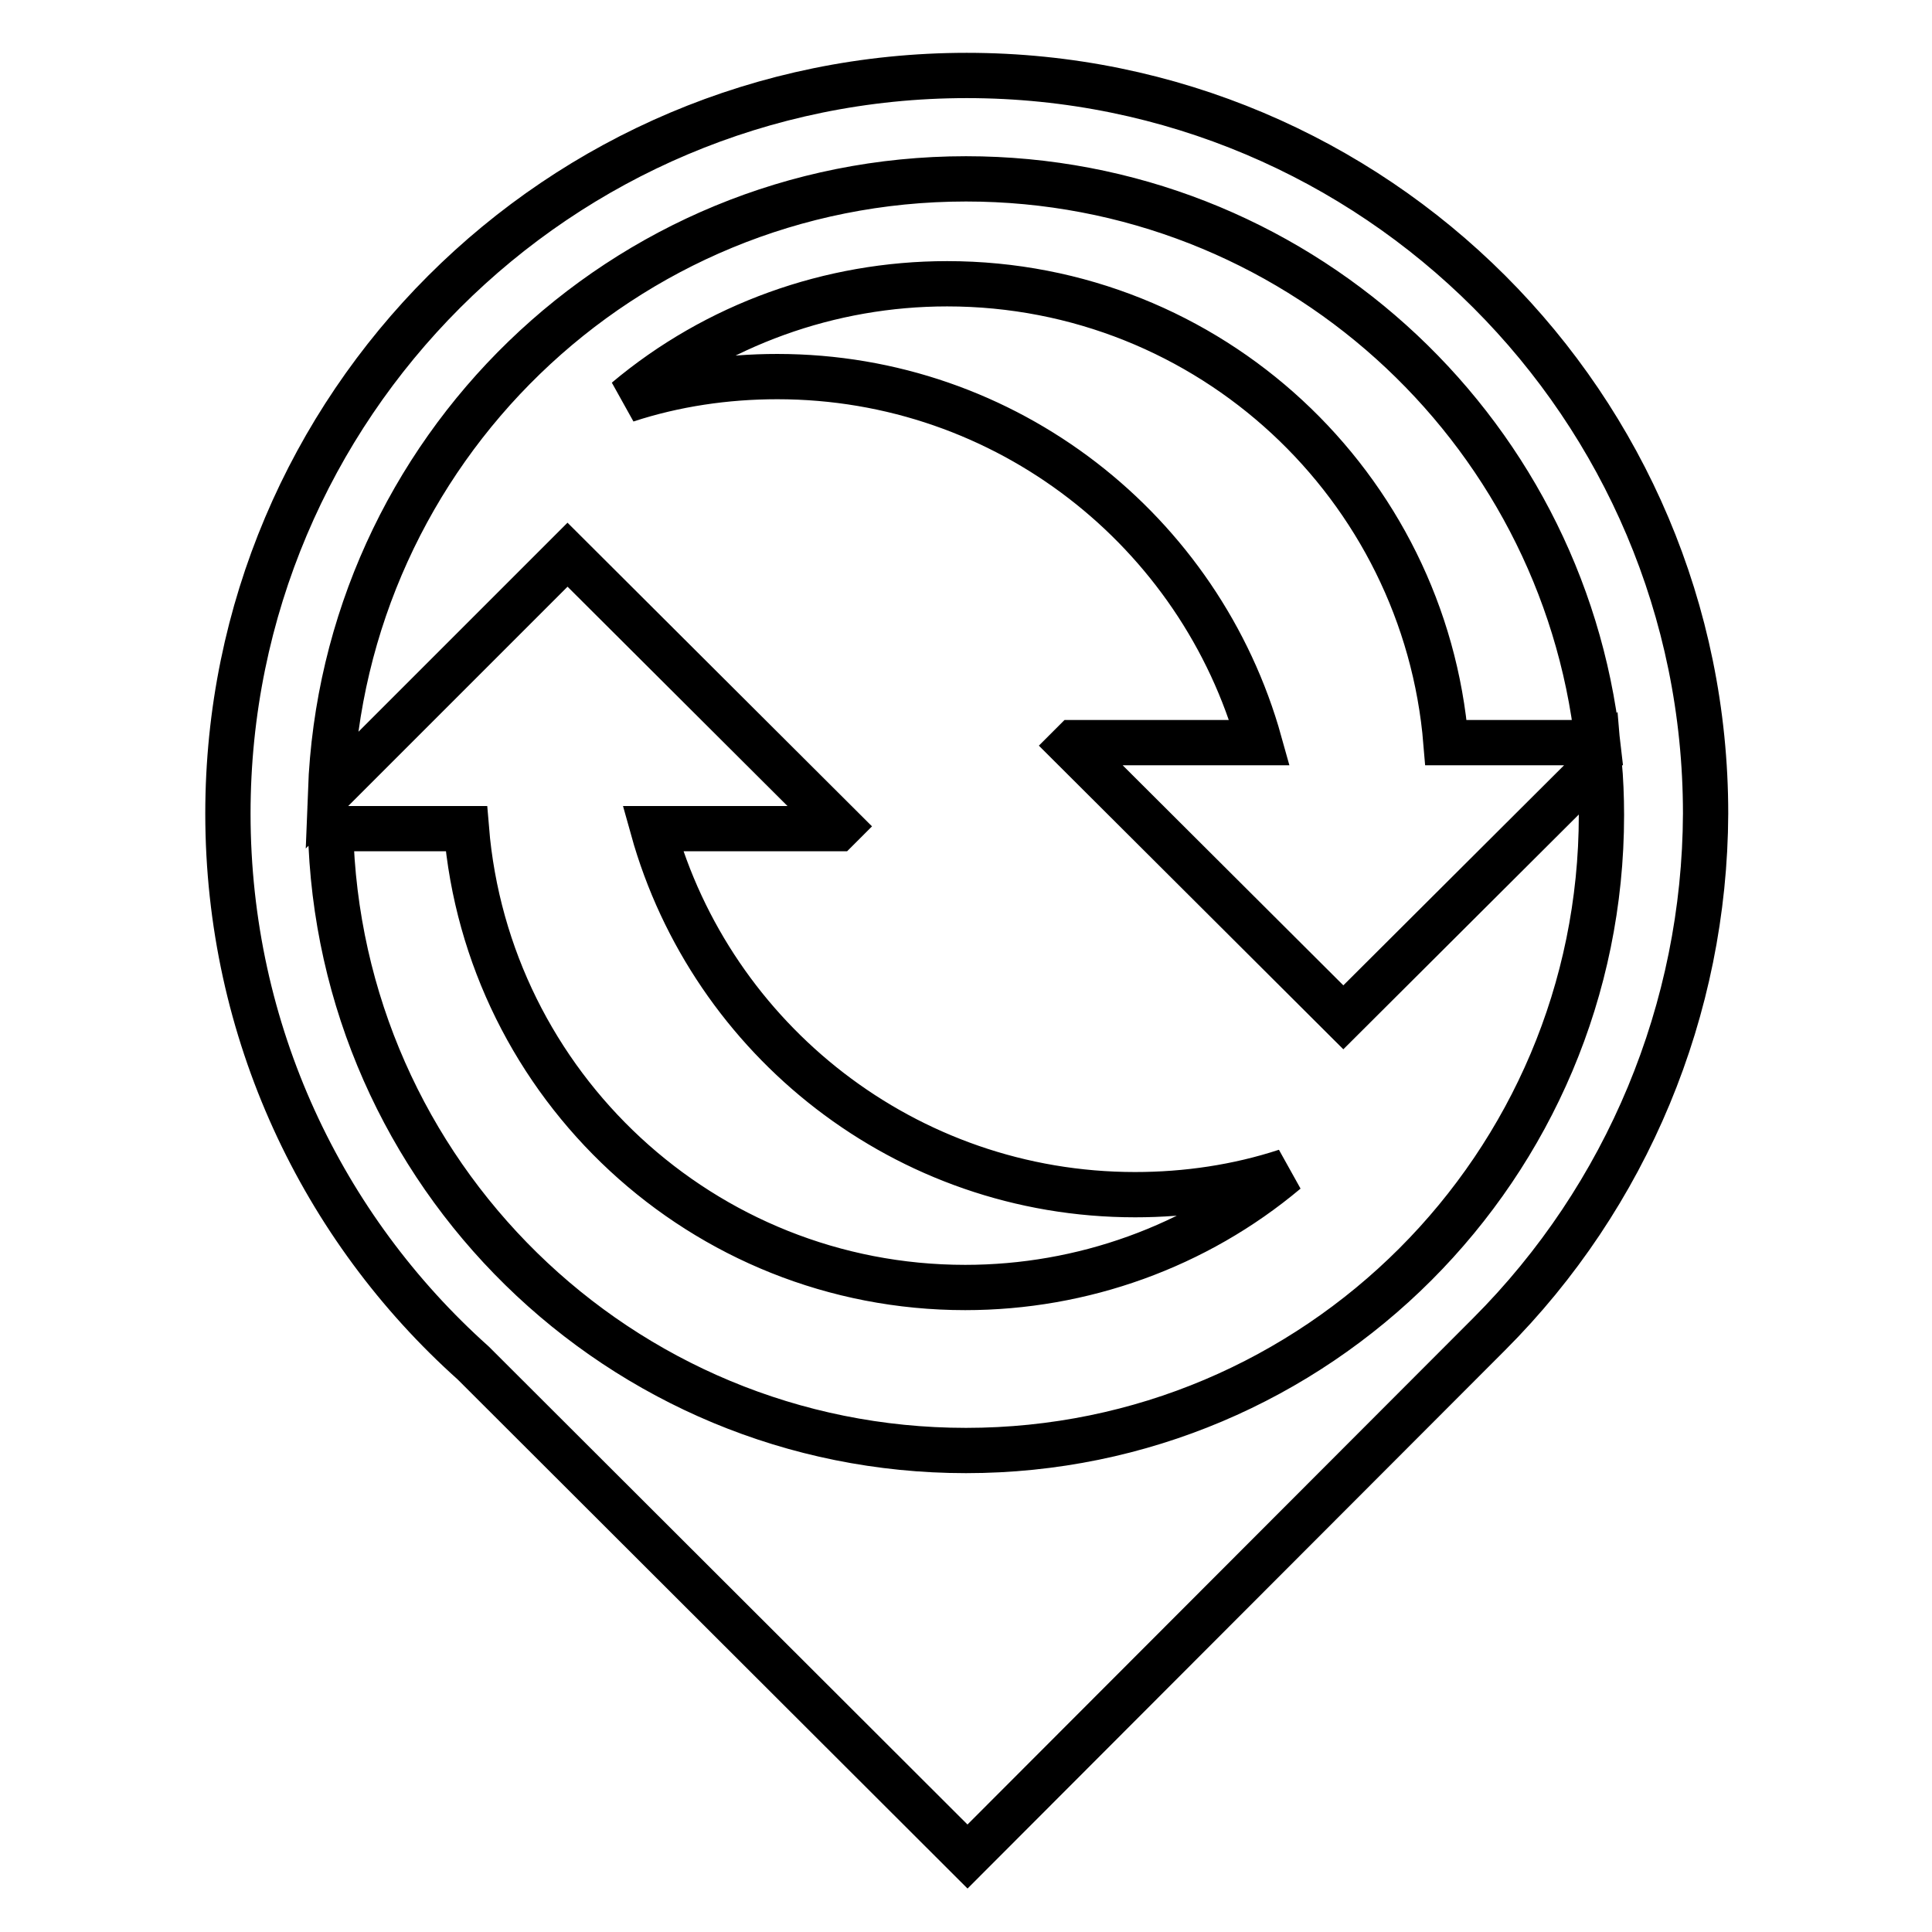 <?xml version="1.0" encoding="utf-8"?>
<!-- Svg Vector Icons : http://www.onlinewebfonts.com/icon -->
<!DOCTYPE svg PUBLIC "-//W3C//DTD SVG 1.1//EN" "http://www.w3.org/Graphics/SVG/1.1/DTD/svg11.dtd">
<svg version="1.1" xmlns="http://www.w3.org/2000/svg" xmlns:xlink="http://www.w3.org/1999/xlink" x="0px" y="0px" viewBox="0 0 256 256" enable-background="new 0 0 256 256" xml:space="preserve">
<g> <path stroke-width="6" fill-opacity="0" stroke="#000000"  d="M197.3,176.8L197.3,176.8L128.2,246l-65.5-65.4c-20-17.9-32.5-43.9-32.5-72.8c0-54,43.8-97.8,97.9-97.8 s97.9,43.8,97.9,97.8C225.9,133.7,215.6,158.5,197.3,176.8z M142.3,98.4h24.6c-7.8-28-33.5-48.5-63.9-48.5c-6.8,0-13.6,1-20,3.1 c11.9-10,27-15.4,42.5-15.4c34.8,0,63.3,26.8,66.1,60.8h20.1c-4.7-42-40.4-74.7-83.7-74.7c-45.5,0-82.5,36.1-84.2,81.2l31.4-31.4 l36.1,36l-0.3,0.3H86.5c7.8,28,33.5,48.5,63.9,48.5c6.8,0,13.6-1,20-3.1c-11.9,10-27,15.4-42.5,15.4c-34.8,0-63.3-26.8-66.1-60.8 h-18c1,45.7,38.3,82.4,84.2,82.4c46.5,0,84.2-37.7,84.2-84.2c0-2.4-0.1-4.7-0.3-7l-33.9,33.8l-36.1-36L142.3,98.4z"/></g>
</svg>